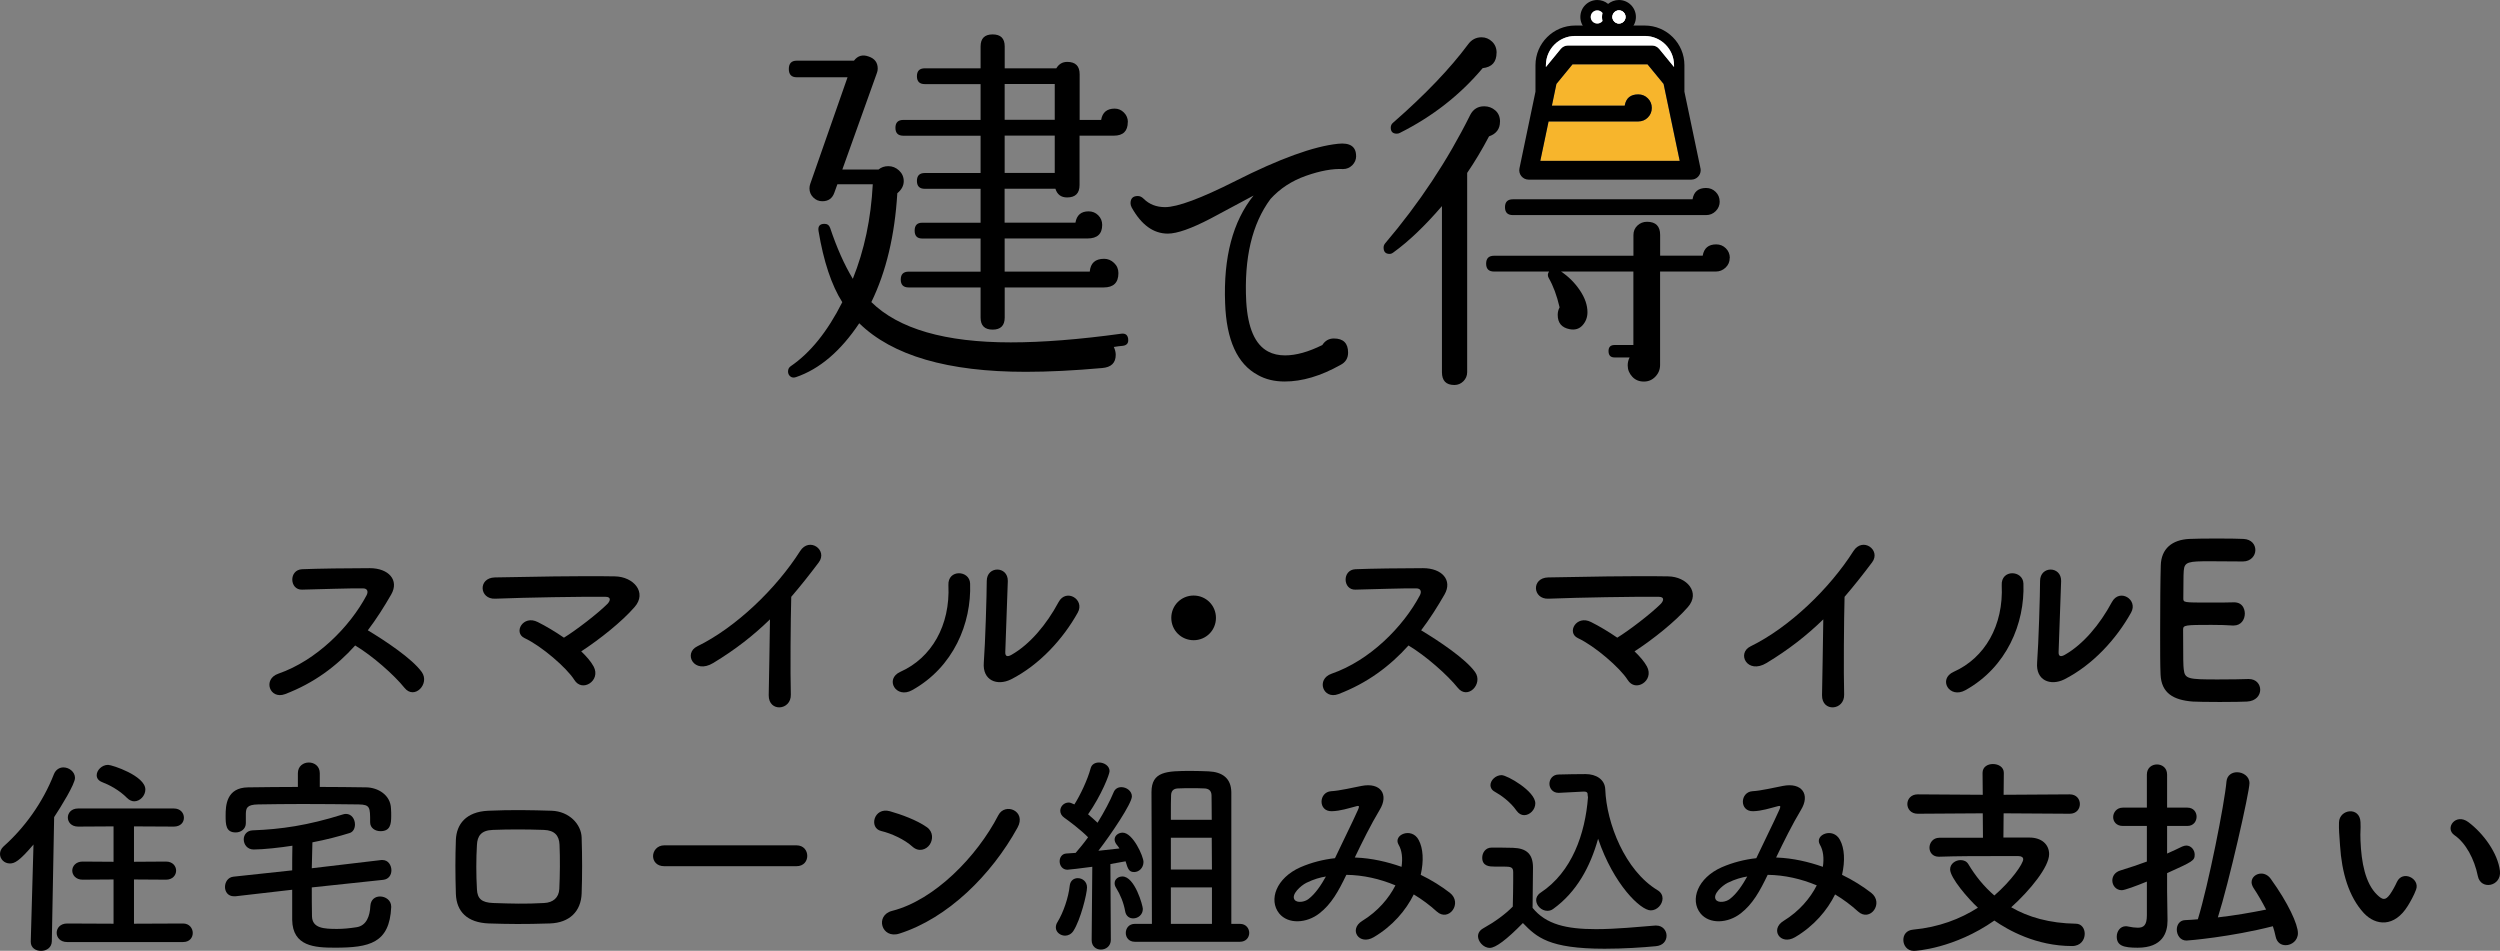 <?xml version="1.0" encoding="UTF-8"?><svg id="_レイヤー_2" xmlns="http://www.w3.org/2000/svg" viewBox="0 0 474.69 180.54"><rect x="0" y="0" width="474.69" height="180.54" fill="#808080" stroke="none"/><defs><style>.cls-1{fill:none;}.cls-2{fill:#f7b52c;}.cls-3{fill:#fff;}</style></defs><g id="_デザイン"><g><g><g><path class="cls-1" d="M307.4,1.97c-.4,0-.76,.2-.99,.5-.08,.12-.15,.24-.2,.38-.04,.12-.06,.24-.06,.38s.03,.26,.06,.37c.04,.14,.11,.27,.2,.38,.23,.3,.59,.5,.99,.5,.69,0,1.25-.56,1.25-1.25s-.56-1.25-1.25-1.25Z"/><path d="M307.4,0c-.78,0-1.5,.28-2.06,.74-.56-.47-1.28-.74-2.05-.74-1.78,0-3.22,1.44-3.22,3.22s1.44,3.22,3.22,3.22c.78,0,1.49-.28,2.05-.75,.56,.47,1.28,.75,2.06,.75,1.77,0,3.22-1.45,3.22-3.22s-1.44-3.22-3.22-3.22Zm0,4.47c-.4,0-.76-.2-.99-.5-.08-.11-.15-.24-.2-.38-.04-.12-.06-.25-.06-.37s.03-.25,.06-.38c.04-.14,.11-.26,.2-.38,.23-.3,.59-.5,.99-.5,.69,0,1.25,.56,1.25,1.25s-.56,1.25-1.25,1.25Zm-4.11-2.5c.4,0,.76,.2,.99,.5-.06,.24-.1,.5-.1,.76s.04,.51,.1,.75c-.23,.3-.59,.49-.99,.49-.69,0-1.25-.56-1.25-1.25s.56-1.25,1.25-1.25Z"/></g><g><path d="M214.21,64.37c.1,.76-.24,1.19-1,1.29-.57,.05-1.14,.12-1.72,.22,.24,.52,.36,1.02,.36,1.5,0,1.53-.86,2.36-2.57,2.5-5.34,.48-10.18,.72-14.52,.72-14.78,0-25.32-3.07-31.61-9.22-3.53,5.29-7.53,8.7-12.02,10.23-.43,.14-.79,.09-1.07-.14-.29-.24-.43-.55-.43-.93,0-.43,.17-.77,.5-1,3.72-2.53,6.99-6.58,9.8-12.16-2.05-3.24-3.55-7.75-4.51-13.52-.14-.91,.24-1.36,1.14-1.36,.52,0,.88,.26,1.07,.79,1.24,3.72,2.67,6.94,4.3,9.65,2.19-5.43,3.45-11.42,3.79-17.95h-6.72l-.57,1.58c-.38,1.1-1.15,1.64-2.29,1.64-.67,0-1.24-.24-1.72-.72-.48-.48-.72-1.05-.72-1.72,0-.29,.05-.57,.15-.86l7.08-20.24h-9.65c-1,0-1.5-.52-1.5-1.57s.5-1.58,1.5-1.58h10.87c.72-.95,1.65-1.21,2.79-.79,1.14,.38,1.72,1.15,1.72,2.29,0,.29-.05,.55-.14,.79l-6.58,18.38h6.87c.52-.43,1.14-.64,1.86-.64,.77,0,1.44,.27,2.04,.82,.59,.55,.89,1.23,.89,2.03,0,.86-.41,1.62-1.22,2.29-.48,8.01-2.12,14.9-4.93,20.67,5.2,5.1,14.02,7.65,26.46,7.65,6.01,0,13.02-.55,21.02-1.65,.77-.09,1.19,.24,1.29,1Zm-.07-41.19c0,1.71-.88,2.58-2.65,2.58h-6.51v9.37c0,1.57-.78,2.36-2.36,2.36-1.14,0-1.88-.55-2.22-1.65h-9.65v6.44h13.45c.24-1.43,1.07-2.15,2.5-2.15,.72,0,1.33,.25,1.83,.75,.5,.5,.75,1.11,.75,1.82,0,1.72-.93,2.58-2.79,2.58h-15.73v6.29h16.16c.14-1.62,1.05-2.43,2.72-2.43,.71,0,1.35,.26,1.9,.79,.55,.52,.82,1.17,.82,1.93,0,1.81-.93,2.72-2.78,2.72h-18.81v5.72c0,1.52-.77,2.29-2.29,2.29s-2.29-.76-2.29-2.29v-5.72h-13.66c-1,0-1.5-.5-1.5-1.5s.5-1.5,1.5-1.5h13.66v-6.29h-11.09c-.96,0-1.43-.5-1.43-1.5s.47-1.5,1.43-1.5h11.09v-6.44h-10.59c-1,0-1.5-.5-1.5-1.5s.5-1.5,1.5-1.5h10.59v-7.08h-14.67c-1,0-1.5-.5-1.5-1.5s.5-1.5,1.5-1.5h14.67v-6.8h-10.59c-1,0-1.5-.5-1.5-1.5s.5-1.5,1.5-1.5h10.59v-4.15c0-1.52,.76-2.29,2.29-2.29s2.29,.76,2.29,2.29v4.15h9.8c.48-.81,1.17-1.22,2.07-1.22,1.58,0,2.36,.79,2.36,2.36v8.66h4.08c.24-1.43,1.1-2.15,2.58-2.15,.67,0,1.25,.25,1.75,.75,.5,.5,.75,1.11,.75,1.82Zm-13.87-.43v-6.8h-9.51v6.8h9.51Zm0,10.08v-7.08h-9.51v7.08h9.51Z"/><path d="M284.81,23.1c0,1.38-.7,2.31-2.08,2.79-1.33,2.53-2.72,4.84-4.15,6.94v37.83c0,.67-.24,1.24-.71,1.72-.48,.48-1.05,.72-1.72,.72-1.58,0-2.36-.81-2.36-2.43v-31.54c-3.24,3.77-6.31,6.7-9.22,8.8-.24,.19-.48,.28-.72,.28-.76,0-1.14-.4-1.14-1.21,0-.29,.1-.55,.29-.79,6.49-7.63,11.87-15.76,16.16-24.39,.57-1.1,1.46-1.64,2.65-1.64,.81,0,1.51,.26,2.11,.78,.6,.52,.9,1.24,.9,2.15Z"/><path d="M284.16,10.01c0,1.77-.88,2.74-2.64,2.93-4.29,5.1-9.54,9.2-15.73,12.3-.19,.1-.38,.14-.57,.14-.77,0-1.15-.38-1.15-1.14,0-.38,.14-.69,.43-.93,6.11-5.34,10.85-10.3,14.24-14.87,.66-.91,1.52-1.36,2.57-1.36,.76,0,1.43,.28,2,.82,.57,.55,.86,1.25,.86,2.11Z"/><path d="M328.43,48.99c0,.72-.26,1.32-.78,1.82-.53,.5-1.15,.75-1.86,.75h-10.58v17.74c0,.86-.3,1.6-.9,2.22-.59,.62-1.32,.93-2.18,.93-.91,0-1.64-.31-2.21-.93-.57-.62-.86-1.33-.86-2.15,0-.52,.12-1.02,.36-1.5h-2.86c-.76,0-1.14-.4-1.14-1.22,0-.76,.38-1.14,1.14-1.14h3.58v-13.95h-13.73c1.43,.96,2.62,2.15,3.58,3.58,.96,1.43,1.43,2.81,1.43,4.15,0,.95-.31,1.78-.93,2.47-.62,.69-1.43,.94-2.43,.75-1.53-.29-2.29-1.19-2.29-2.72,0-.52,.12-1,.36-1.43-.52-2.24-1.21-4.1-2.07-5.58-.24-.43-.21-.83,.07-1.22h-10.45c-1,0-1.5-.5-1.5-1.5s.5-1.5,1.5-1.5h26.47v-3.94c0-.71,.25-1.31,.75-1.79,.5-.47,1.11-.72,1.82-.72,1.67,0,2.5,.83,2.5,2.5v3.94h8.08c.24-1.43,1.09-2.15,2.57-2.15,.72,0,1.32,.25,1.83,.75,.5,.5,.75,1.11,.75,1.82Z"/><path d="M326.53,38.26c0,.72-.26,1.33-.75,1.82-.5,.5-1.11,.76-1.83,.76h-36.69c-1,0-1.5-.5-1.5-1.5s.5-1.5,1.5-1.5h34.11c.24-1.43,1.1-2.15,2.57-2.15,.72,0,1.32,.25,1.83,.75,.5,.5,.75,1.11,.75,1.82Z"/><path d="M257.5,29.62c0,.68-.25,1.26-.73,1.75-.49,.48-1.07,.73-1.75,.73-1.99-.1-4.34,.33-7.04,1.28-2.7,.95-4.95,2.42-6.75,4.41-3.5,4.72-5.03,11.21-4.6,19.48,.3,5.01,1.68,8.17,4.16,9.48,.93,.49,1.99,.73,3.21,.73,2.09,0,4.45-.66,7.08-1.97,.53-.83,1.26-1.24,2.19-1.24,1.8,0,2.7,.9,2.7,2.69,0,1.07-.49,1.85-1.46,2.34-3.74,2.1-7.27,3.14-10.58,3.14-1.95,0-3.65-.41-5.11-1.24-3.89-2.09-5.96-6.64-6.2-13.64-.34-8.71,1.46-15.52,5.4-20.43-2.73,1.46-5.45,2.92-8.18,4.38-3.65,1.9-6.35,2.85-8.1,2.85-2.73,0-5.01-1.65-6.86-4.96-.15-.29-.22-.56-.22-.8,0-.92,.46-1.38,1.38-1.38,.39,0,.76,.17,1.1,.51,1.07,1.07,2.43,1.6,4.08,1.6,2.34,0,6.79-1.65,13.35-4.96,8.37-4.23,14.86-6.59,19.49-7.07,2.28-.25,3.43,.53,3.43,2.33Z"/></g><path class="cls-2" d="M312.82,12.22h-14.25l-3.05,3.72-.86,4.12h13.82c.24-1.43,1.1-2.14,2.58-2.14,.71,0,1.32,.25,1.82,.75,.5,.5,.75,1.11,.75,1.82s-.25,1.32-.75,1.82c-.5,.5-1.11,.75-1.82,.75h-17.03l-1.57,7.48h26.46l-3.06-14.6-3.05-3.72Z"/><g><path class="cls-1" d="M317.65,24.45l-1.78-8.51-3.05-3.72h-14.25l-3.05,3.72-.86,4.12h13.82c.24-1.43,1.1-2.14,2.58-2.14,.71,0,1.32,.25,1.82,.75,.5,.5,.75,1.11,.75,1.82s-.25,1.32-.75,1.82c-.5,.5-1.11,.75-1.82,.75h-17.03l-.29,1.38-.72,3.44-.56,2.66h26.46l-.56-2.66-.72-3.44Z"/><path class="cls-1" d="M297.72,8.64h15.95c.54,0,1.04,.24,1.38,.66l2.81,3.43v-.35c0-3.06-2.49-5.55-5.55-5.55h-13.23c-3.06,0-5.55,2.49-5.55,5.55v.35l2.81-3.43c.34-.42,.85-.66,1.39-.66Z"/><path d="M322.84,31.77l-3.01-14.36v-5.04c0-4.14-3.38-7.52-7.52-7.52h-13.23c-4.15,0-7.53,3.38-7.53,7.52v5.03l-3.04,14.56c-.11,.53,.02,1.08,.36,1.49,.34,.42,.85,.66,1.39,.66h30.87s0,0,0,0c.99,0,1.79-.8,1.79-1.79,0-.19-.03-.38-.09-.56Zm-29.31-19.4c0-3.06,2.49-5.55,5.55-5.55h13.23c3.06,0,5.55,2.49,5.55,5.55v.35l-2.81-3.43c-.34-.42-.85-.66-1.38-.66h-15.95c-.54,0-1.05,.24-1.39,.66l-2.81,3.43v-.35Zm22.65,18.17h-23.71l.56-2.66,.72-3.44,.29-1.38h17.03c.71,0,1.32-.25,1.82-.75,.5-.5,.75-1.11,.75-1.82s-.25-1.32-.75-1.82c-.5-.5-1.11-.75-1.82-.75-1.48,0-2.34,.72-2.58,2.14h-13.82l.86-4.12,3.05-3.72h14.25l3.05,3.72,1.78,8.51,.72,3.44,.56,2.66h-2.74Z"/></g></g><g><g><path class="cls-3" d="M307.4,1.97c-.4,0-.76,.2-.99,.5-.08,.12-.15,.24-.2,.38-.04,.12-.06,.24-.06,.38s.03,.26,.06,.37c.04,.14,.11,.27,.2,.38,.23,.3,.59,.5,.99,.5,.69,0,1.25-.56,1.25-1.25s-.56-1.25-1.25-1.25Z"/><path class="cls-3" d="M307.4,4.47c-.4,0-.76-.2-.99-.5-.08-.11-.15-.24-.2-.38-.04-.12-.06-.25-.06-.37s.03-.25,.06-.38c.04-.14,.11-.26,.2-.38,.23-.3,.59-.5,.99-.5,.69,0,1.25,.56,1.25,1.25s-.56,1.25-1.25,1.25Zm-4.11-2.5c.4,0,.76,.2,.99,.5-.06,.24-.1,.5-.1,.76s.04,.51,.1,.75c-.23,.3-.59,.49-.99,.49-.69,0-1.25-.56-1.25-1.25s.56-1.25,1.25-1.25Z"/></g><path class="cls-3" d="M297.72,8.64h15.95c.54,0,1.04,.24,1.38,.66l2.81,3.43v-.35c0-3.06-2.49-5.55-5.55-5.55h-13.23c-3.06,0-5.55,2.49-5.55,5.55v.35l2.81-3.43c.34-.42,.85-.66,1.39-.66Z"/></g></g><g><path d="M54.12,131.8c-2.92,1.08-4.28-2.84-1.28-3.88,7.28-2.52,13.6-8.92,16.76-14.88,.36-.68,.2-1.32-.68-1.32-2.52-.04-8.04,.16-11.56,.24-2.4,.08-2.56-3.76,0-3.88,2.92-.12,8.8-.2,12.84-.2,3.6,0,5.64,2.28,4.08,5-1.36,2.36-2.8,4.64-4.44,6.8,3.32,2,8.4,5.36,10.24,7.92,1.6,2.24-1.4,5.36-3.28,3-1.96-2.44-6.08-6.08-9.36-8.04-3.52,3.92-7.84,7.16-13.32,9.24Z"/><path d="M112.72,126.56c.72,1.36,.16,2.6-.76,3.2-.92,.6-2.16,.56-2.92-.68-1.44-2.28-6.2-6.4-9.44-7.92-2.2-1.04-.28-4.48,2.52-3.04,1.52,.76,3.28,1.8,4.96,2.96,2.28-1.4,6.4-4.56,8.24-6.4,.52-.52,.84-1.36-.36-1.36-5-.04-14.76,.12-20.96,.36-3,.12-3.28-3.96-.04-4.04,6.28-.12,16.12-.32,22.76-.2,3.6,.04,6.2,3.08,3.76,5.84-2.4,2.76-6.56,6.08-10.12,8.4,1,.96,1.84,1.92,2.36,2.88Z"/><path d="M135.44,125.88c-3.68,2.24-5.76-1.84-3.04-3.16,7.36-3.6,15-10.96,19.52-18.08,1.76-2.76,5.28-.2,3.56,2.12-1.8,2.4-3.52,4.56-5.24,6.56-.12,4.08-.2,14.56-.08,18.56,.08,3.04-4.24,3.4-4.2,.12,.04-3.2,.2-9.72,.24-14.4-3.16,3.08-6.6,5.76-10.76,8.28Z"/><path d="M170.96,127.56c5.92-2.64,9.48-8.8,9.12-16.44-.16-3.08,4.04-2.88,4.12-.32,.28,7.56-3.16,15.88-11,20.24-3.08,1.72-5.28-2.12-2.24-3.48Zm21,1.44c-2.6,1.28-5.44,.24-5.16-3.2,.28-3.6,.56-13.12,.56-15.48,0-2.92,4.04-2.88,4,0-.04,1.56-.44,12.12-.48,13.48-.04,.88,.44,.96,1.2,.52,3.44-1.96,6.6-5.68,8.92-10,1.44-2.68,5.04-.48,3.64,2-2.76,4.96-7.24,9.92-12.68,12.68Z"/><path d="M226.64,121.56c-2.36,0-4.24-1.88-4.24-4.24s1.88-4.24,4.24-4.24,4.24,1.88,4.24,4.24-1.88,4.24-4.24,4.24Z"/><path d="M254.12,131.8c-2.92,1.08-4.28-2.84-1.28-3.88,7.28-2.52,13.6-8.92,16.76-14.88,.36-.68,.2-1.32-.68-1.32-2.52-.04-8.04,.16-11.56,.24-2.4,.08-2.56-3.76,0-3.88,2.92-.12,8.8-.2,12.84-.2,3.6,0,5.64,2.28,4.08,5-1.36,2.36-2.8,4.64-4.44,6.8,3.32,2,8.4,5.36,10.24,7.92,1.6,2.24-1.4,5.36-3.28,3-1.96-2.44-6.08-6.08-9.36-8.04-3.52,3.92-7.84,7.16-13.32,9.24Z"/><path d="M312.72,126.56c.72,1.36,.16,2.6-.76,3.2-.92,.6-2.16,.56-2.92-.68-1.44-2.28-6.2-6.4-9.44-7.92-2.2-1.04-.28-4.48,2.52-3.04,1.52,.76,3.28,1.8,4.96,2.96,2.28-1.4,6.4-4.56,8.24-6.4,.52-.52,.84-1.36-.36-1.36-5-.04-14.76,.12-20.96,.36-3,.12-3.28-3.96-.04-4.04,6.28-.12,16.12-.32,22.76-.2,3.6,.04,6.2,3.08,3.76,5.84-2.4,2.76-6.56,6.08-10.12,8.4,1,.96,1.84,1.92,2.36,2.88Z"/><path d="M335.44,125.88c-3.68,2.24-5.76-1.84-3.04-3.16,7.36-3.6,15-10.96,19.52-18.08,1.76-2.76,5.28-.2,3.56,2.12-1.8,2.4-3.52,4.56-5.24,6.56-.12,4.08-.2,14.56-.08,18.56,.08,3.04-4.24,3.4-4.2,.12,.04-3.2,.2-9.72,.24-14.4-3.16,3.08-6.6,5.76-10.76,8.28Z"/><path d="M370.96,127.56c5.92-2.64,9.48-8.8,9.12-16.44-.16-3.08,4.04-2.88,4.12-.32,.28,7.56-3.16,15.88-11,20.24-3.08,1.72-5.28-2.12-2.24-3.48Zm21,1.44c-2.6,1.28-5.44,.24-5.16-3.2,.28-3.6,.56-13.12,.56-15.48,0-2.92,4.04-2.88,4,0-.04,1.56-.44,12.12-.48,13.48-.04,.88,.44,.96,1.2,.52,3.44-1.96,6.6-5.68,8.92-10,1.44-2.68,5.04-.48,3.64,2-2.76,4.96-7.24,9.92-12.68,12.68Z"/><path d="M419.6,106.57c-4,0-4.84,.08-4.96,1.8-.08,.96-.04,2.92-.08,5.24,0,.8,.04,.8,4.96,.8,1.84,0,3.76,0,4.48-.04,2.24-.12,2.24,2,2.24,2.12,0,1.16-.72,2.28-2.12,2.28h-.2c-1-.08-2.52-.12-4.04-.12-4.96,0-5.36,.04-5.36,.88,0,5.96,.04,6.88,.12,7.56,.2,1.84,.84,1.92,6.48,1.92,2.36,0,4.92-.04,5.68-.08h.2c1.4,0,2.16,1,2.16,2.04s-.8,2.16-2.52,2.24c-.52,.04-2.84,.08-5.16,.08s-4.6-.04-5.12-.08c-3.68-.28-5.96-1.6-6.12-5.12-.08-1.68-.08-4.64-.08-7.88,0-4.88,.04-10.32,.12-12.84,.08-3.2,2.16-4.88,5.4-5.04,.72-.04,3-.08,5.24-.08s4.48,.04,5.08,.08c1.52,.08,2.24,1.08,2.24,2.12s-.84,2.16-2.36,2.16c0,0-3.56-.04-6.28-.04Z"/><path d="M6.36,160.35c-2.72,3.2-3.6,3.6-4.48,3.6-1.08,0-1.88-.84-1.88-1.8,0-.48,.2-1,.68-1.44,3.92-3.48,7.44-8.28,9.56-13.72,.36-.88,1.08-1.28,1.8-1.28,1.08,0,2.2,.84,2.2,2s-2.64,5.44-3.96,7.44l-.44,23.6c-.04,1.2-1.04,1.8-2.04,1.8s-1.96-.56-1.96-1.72v-.08l.52-18.4Zm6.4,18.52c-1.36,0-2-.88-2-1.76s.68-1.76,2-1.76l8.8,.04v-8.4l-5.88,.04c-1.28,0-1.96-.88-1.96-1.72s.68-1.72,1.96-1.72l5.88,.04v-6.72l-6.72,.04c-1.32,0-1.96-.88-1.96-1.72s.64-1.72,1.96-1.72h18.16c1.28,0,1.92,.88,1.92,1.76s-.64,1.68-1.92,1.68l-7.56-.04v6.72l6.08-.04c1.28,0,1.92,.88,1.92,1.72s-.64,1.72-1.92,1.72l-6.08-.04v8.4l9.32-.04c1.2,0,1.84,.92,1.84,1.8s-.6,1.72-1.84,1.72H12.76Zm11.36-27.36c-1.44-1.48-3.44-2.52-4.72-3-.72-.28-1.04-.76-1.04-1.32,0-.92,.96-1.96,2.16-1.96,.76,0,7.08,2.08,7.08,4.68,0,1.16-1,2.24-2.12,2.24-.44,0-.92-.2-1.36-.64Z"/><path d="M59.2,168.5c0,1.8,0,3.64,.04,5.52,.08,2.24,2.28,2.36,4.76,2.36,1.2,0,2.36-.12,3.68-.32,1.92-.28,2.56-2.16,2.64-4.04,.08-1.24,.92-1.8,1.84-1.8,1.04,0,2.12,.72,2.12,1.92v.12c-.32,6.84-4.16,7.68-10.68,7.68-3.84,0-8.04-.24-8.12-5.28v-5.72l-10.76,1.24h-.32c-1.12,0-1.68-.88-1.68-1.76s.52-1.84,1.6-1.96l11.16-1.2c0-1.56,0-3.08,.04-4.68-2.28,.36-5.56,.72-7.36,.72-1.2,0-1.88-.96-1.88-1.92,0-.84,.56-1.68,1.72-1.72,5.36-.2,10.4-.92,17.04-3,.24-.08,.44-.12,.64-.12,1.12,0,1.72,1.04,1.72,2,0,.72-.32,1.44-1.04,1.64-2.04,.64-4.52,1.28-7.04,1.76-.04,1.68-.08,3.28-.12,4.92l13.2-1.56h.24c1.08,0,1.68,1,1.68,1.96,0,.84-.48,1.68-1.56,1.8l-13.56,1.44Zm1.52-19.08c2.96,0,5.92,.04,8.84,.08,2.16,.04,4.6,1.4,4.68,4.04,.04,.48,.04,.92,.04,1.4,0,1.6-.2,2.88-2.04,2.88-1,0-1.96-.6-1.96-1.68v-.08c0-2.76,0-3.28-2.16-3.32-3.2-.04-7-.08-10.68-.08-3.04,0-6,.04-8.44,.08-2.16,.04-2.28,.72-2.32,1.76v1.8c0,1.12-.96,1.76-1.92,1.76-1.88,0-1.92-1.48-1.92-3.2,0-1.88,.12-5.32,4.28-5.36,3.12-.04,6.28-.08,9.44-.08v-2.6c0-1.36,1.04-2.04,2.08-2.04s2.08,.68,2.08,2.04v2.6Z"/><path d="M104.4,175.34c-4.96,.16-7.72,.12-11.6,0-4.08-.16-6.12-2.24-6.24-5.6-.12-3.96-.12-6.84,0-10.28,.12-2.96,1.92-5.32,6.12-5.52,4.48-.2,8.2-.12,12.08,0,3.32,.12,5.6,2.56,5.68,5.08,.12,3.64,.12,7.2,0,10.64-.12,3.36-2.28,5.56-6.04,5.68Zm1.84-14.96c-.08-1.72-.92-2.72-2.96-2.8-3.44-.12-6.6-.12-9.72,0-2.24,.08-2.92,1.2-3,2.84-.16,2.6-.16,5.72,0,8.44,.08,1.76,.88,2.52,3.08,2.6,3.64,.12,6.04,.2,9.68,0,1.68-.08,2.8-1,2.88-2.68,.12-2.64,.16-5.72,.04-8.4Z"/><path d="M126.12,164.47c-1.44,0-2.12-.96-2.12-1.92s.76-2.04,2.12-2.04h25.12c1.36,0,2.04,1,2.04,2s-.68,1.96-2.04,1.96h-25.12Z"/><path d="M173.24,160.75c-1.48-1.36-4.04-2.52-5.92-2.96-2.4-.56-1.4-4.6,1.64-3.76,2.12,.6,5.12,1.68,7.04,3.04,1.24,.88,1.16,2.4,.52,3.32s-2.04,1.48-3.28,.36Zm-2.48,16.52c-3.4,1.08-4.68-3.48-1.36-4.32,8.04-2.04,16.12-10.32,20.16-18.16,1.28-2.48,5.4-.8,3.64,2.36-4.96,9-13.24,17.2-22.44,20.12Z"/><path d="M202.24,177.66c-.88,0-1.76-.64-1.76-1.56,0-.32,.08-.68,.32-1.04,1.08-1.76,2.08-4.6,2.32-6.92,.12-.96,.8-1.4,1.52-1.4,.88,0,1.76,.64,1.76,1.76,0,1.2-1.24,6.2-2.6,8.28-.4,.6-1,.88-1.56,.88Zm5.04,.8l.12-13.88c-2.04,.28-4.48,.56-4.72,.56-.96,0-1.48-.8-1.48-1.6,0-.72,.44-1.44,1.28-1.48,.48-.04,1.08-.08,1.76-.12,.72-.84,1.56-1.84,2.36-2.96-1.24-1.28-3.6-3.08-4.52-3.72-.52-.36-.76-.84-.76-1.32,0-.8,.68-1.56,1.6-1.56,.24,0,.48,.08,1.08,.36,1.12-1.76,2.52-4.72,3.08-6.84,.2-.8,.88-1.12,1.6-1.12,.96,0,2,.64,2,1.64,0,.6-1.52,4.52-4.08,8.2,.64,.52,1.28,1.12,1.8,1.6,1.28-2.08,2.4-4.2,3.04-5.76,.28-.72,.88-1,1.48-1,.96,0,2,.72,2,1.76,0,1.32-3.92,7.16-6.36,10.32,1.52-.16,3-.32,4-.44-.16-.28-.4-.56-.56-.76-.24-.32-.36-.64-.36-.96,0-.72,.72-1.28,1.52-1.28,1.96,0,3.96,4.52,3.96,5.56,0,1.16-.88,1.92-1.76,1.92-.96,0-1.2-.52-1.64-2.04-.64,.12-1.68,.32-2.88,.52l.08,14.4c0,1.2-.96,1.84-1.88,1.84s-1.76-.6-1.76-1.8v-.04Zm7.88-4.08c-.68,0-1.36-.4-1.52-1.36-.28-1.6-.92-3.16-1.72-4.44-.2-.32-.28-.6-.28-.88,0-.76,.68-1.28,1.48-1.28,2.36,0,3.88,5.56,3.88,6.16,0,1.12-.92,1.8-1.84,1.8Zm.32,4.44c-1.16,0-1.72-.84-1.72-1.68s.56-1.72,1.72-1.72h3.24c0-6-.08-22.52-.08-25,0-3.96,2.84-4.04,7.56-4.04,1.12,0,2.28,.04,3.28,.08,2.64,.12,4.28,1.32,4.32,3.96v25h1.64c1.16,0,1.76,.88,1.76,1.72s-.6,1.68-1.76,1.68h-19.96Zm14.6-23.16c0-2.36-.04-4.12-.04-4.68-.04-.92-.6-1.28-1.48-1.28-.68-.04-1.52-.04-2.36-.04s-1.72,0-2.4,.04c-.88,0-1.4,.36-1.44,1.28-.04,.64-.04,2.4-.04,4.68h7.76Zm0,3.4h-7.76v6.04h7.8l-.04-6.04Zm.04,9.44h-7.8v6.92h7.8v-6.92Z"/><path d="M257.44,162.83c3,.12,5.96,.8,8.68,1.76,.24-1.64,.08-3.12-.56-4.2-1.12-1.88,2.48-3.4,3.8-.92,.88,1.6,1,4,.4,6.64,2.08,1,3.96,2.2,5.52,3.4,2.52,1.96-.2,5.64-2.48,3.56-1.32-1.2-2.76-2.28-4.36-3.24-1.48,3-4,6-7.6,8.12-2.8,1.64-4.8-1.48-2.2-3.08,3-1.84,5.08-4.32,6.32-6.76-2.96-1.24-6.12-1.96-9.32-2-1.48,3.08-2.84,5.56-5.12,7.32-2.4,1.88-5.92,2.12-7.64,0-2.04-2.56-.56-6.72,4.04-8.76,2.12-.92,4.36-1.48,6.56-1.72,1.4-3,3.24-6.64,4.36-9.16,.24-.56,.36-.88-.24-.72-1.56,.4-3.08,.92-4.72,.96-2.64,.08-2.52-3.64-.12-3.8,1.6-.08,4.04-.68,5.76-1,3.64-.72,5.24,1.64,3.44,4.56-1.68,2.8-3.28,6.04-4.72,9.04h.2Zm-9.4,4.8c-1.04,.52-2.92,2.2-2.24,3.2,.48,.68,1.92,.44,2.64-.12,1.32-1,2.4-2.64,3.32-4.28-1.04,.16-2.24,.48-3.72,1.2Z"/><path d="M282.88,179.98c-1.28,0-2.24-1.28-2.24-2.2,0-.56,.28-1.12,1-1.52,2.16-1.2,4.2-2.68,5.6-4.12,.04-1.8,.08-3.36,.08-4.88v-1.64c0-.96-.4-1.08-1.84-1.08h-1.76c-.84,0-2.28-.04-2.28-1.68,0-.96,.64-1.92,1.76-1.92,1.44,0,2.76,0,4.08,.04,2.6,.08,3.8,1.2,3.8,3.76,0,2.32-.08,5.08-.08,7.64,2.56,3.16,6.44,4.04,12.04,4.04,3.92,0,8.12-.44,11.24-.68h.2c1.24,0,1.96,.96,1.96,1.92s-.64,1.88-2.04,2c-2.48,.24-6.12,.48-9.72,.48-10.6,0-12.92-2.2-15.52-4.88-3.12,3.2-5.2,4.72-6.28,4.72Zm5.08-26.04c-1.16-1.68-2.96-2.96-4.12-3.6-.6-.32-.84-.8-.84-1.24,0-.96,1-1.92,2.12-1.92,1.04,0,6.4,3.04,6.4,5.36,0,1.2-1.04,2.24-2.12,2.24-.52,0-1.04-.28-1.44-.84Zm8.08-3.4h-.12c-1.12,0-1.72-.88-1.72-1.72s.6-1.76,1.76-1.76c1.52-.04,3.4-.08,5.12-.08,1.96,0,3.64,1,3.72,2.88,.24,6.48,3.76,15.44,9.92,19.16,.68,.4,.96,1,.96,1.56,0,1.16-1.04,2.28-2.24,2.28-1.92,0-7.04-4.88-10-13.6-1.48,5.32-4.08,10.12-8.52,13.32-.36,.28-.76,.36-1.12,.36-1.12,0-2.12-1-2.12-2.04,0-.48,.24-1,.84-1.4,5.96-3.92,8.48-11.2,9-18.12-.04-.24-.08-.44-.08-.68,0-.16-.16-.4-.64-.4h-.08l-4.68,.24Z"/><path d="M337.44,162.83c3,.12,5.96,.8,8.68,1.76,.24-1.64,.08-3.12-.56-4.2-1.12-1.88,2.48-3.4,3.8-.92,.88,1.6,1,4,.4,6.64,2.08,1,3.96,2.2,5.52,3.4,2.52,1.96-.2,5.64-2.48,3.56-1.32-1.2-2.76-2.28-4.36-3.24-1.48,3-4,6-7.6,8.12-2.8,1.64-4.8-1.48-2.2-3.08,3-1.84,5.08-4.32,6.32-6.76-2.96-1.24-6.12-1.96-9.32-2-1.48,3.08-2.84,5.56-5.12,7.32-2.4,1.88-5.92,2.12-7.64,0-2.04-2.56-.56-6.72,4.04-8.76,2.12-.92,4.36-1.48,6.56-1.72,1.4-3,3.24-6.64,4.36-9.16,.24-.56,.36-.88-.24-.72-1.56,.4-3.08,.92-4.72,.96-2.64,.08-2.52-3.64-.12-3.8,1.6-.08,4.04-.68,5.76-1,3.64-.72,5.24,1.64,3.44,4.56-1.68,2.8-3.28,6.04-4.72,9.04h.2Zm-9.4,4.8c-1.04,.52-2.92,2.2-2.24,3.2,.48,.68,1.92,.44,2.64-.12,1.32-1,2.4-2.64,3.32-4.28-1.04,.16-2.24,.48-3.72,1.2Z"/><path d="M380.44,154.43l-.04,4.6h4.92c2.36,0,3.76,1.32,3.76,3.16,0,2.4-3.6,6.84-7.2,10.08,3.24,1.88,7.28,3.04,12.28,3.12,1.08,0,1.68,.92,1.68,1.92,0,1.12-.76,2.32-2.4,2.32-6.8,0-12.12-3-14.76-4.84-7.6,5.32-14.88,5.76-15.28,5.76-1.28,0-2-1.04-2-2.08,0-.96,.56-1.84,1.88-1.96,4.84-.44,8.96-2.04,12.28-4.16-1.84-1.68-5.28-5.68-5.28-7.28,0-1.08,1.04-1.76,2-1.76,.6,0,1.16,.24,1.48,.8,1.32,2.2,2.92,4.2,4.92,5.92,3.28-2.84,5.48-6.04,5.48-6.88,0-.36-.32-.6-.92-.6h-4.32c-3.32,0-7.32,0-10.72,.12h-.08c-1.16,0-1.76-.84-1.76-1.72s.64-1.88,1.88-1.88h8.28l-.04-4.64-12.36,.08c-1.28,0-1.96-.92-1.96-1.84s.68-1.84,1.96-1.84l12.36,.08-.04-4.16c0-1.16,1-1.68,1.96-1.68,1.04,0,2.08,.56,2.08,1.68l-.04,4.16,12.56-.08c1.28,0,1.92,.92,1.92,1.84s-.64,1.84-1.92,1.84l-12.56-.08Z"/><path d="M407.64,167.39c-2.04,.84-4.24,1.64-4.76,1.64-1.12,0-1.8-.92-1.8-1.84,0-.8,.48-1.6,1.56-1.92,1.68-.52,3.4-1.08,5-1.68v-6.76h-4.56c-1.24,0-1.84-.84-1.84-1.68s.64-1.8,1.84-1.8h4.56v-6.28c0-1.28,.96-1.92,1.92-1.92s1.92,.64,1.92,1.92v6.28h3.84c1.2,0,1.76,.88,1.76,1.72s-.56,1.76-1.76,1.76h-3.84v5.24c1.04-.44,2-.92,2.84-1.32,.28-.12,.56-.2,.8-.2,.92,0,1.6,.84,1.6,1.72,0,1.16-.4,1.32-5.24,3.52v3.36l.08,5.56v.12c0,2.24-.92,5.12-5.68,5.12-2.72,0-3.96-.4-3.96-2.12,0-.96,.64-1.96,1.72-1.96,.12,0,.24,0,.36,.04,.76,.16,1.4,.24,1.92,.24,1.12,0,1.72-.48,1.72-2.36v-6.4Zm7.52,11.2c-1.2,0-1.84-1.08-1.84-2.08,0-.88,.52-1.76,1.56-1.8,.8-.04,1.64-.08,2.44-.16,2-6.52,5.08-22,5.44-26.2,.12-1.16,1.04-1.72,2-1.72,1.12,0,2.36,.76,2.36,2.08,0,1.72-3.92,18.96-6,25.48,3.16-.36,6.2-.88,9.16-1.48-.72-1.4-1.52-2.8-2.4-4.12-.24-.4-.36-.76-.36-1.08,0-.96,.88-1.64,1.84-1.64,.64,0,1.32,.32,1.8,1,3.32,4.6,5.16,8.64,5.16,10.32,0,1.4-1.2,2.28-2.32,2.28-.88,0-1.68-.48-1.92-1.68-.12-.64-.32-1.28-.52-1.92-7.96,2.04-16.04,2.72-16.4,2.72Z"/><path d="M448.84,173.38c-2.88-3.12-4.2-7.76-4.52-12.8-.16-2.28-.24-3-.2-4.44,.08-2.52,3.96-3.04,4.08-.04,.08,1.56-.08,1.64,0,3.48,.16,4.2,.92,8.16,3.16,10.32,1.04,1,1.56,1.12,2.44-.08,.48-.68,1.04-1.72,1.32-2.36,1.08-2.32,4.4-.64,3.64,1.44-.4,1.12-1.12,2.36-1.56,3.08-2.56,4.16-6.12,3.8-8.36,1.4Zm21.64-7.04c-.64-3.2-2.28-6.28-4.44-7.76-1.92-1.32,.24-4.28,2.64-2.48,2.84,2.12,5.6,5.88,6,9.28,.32,2.92-3.64,3.72-4.2,.96Z"/></g></g></svg>